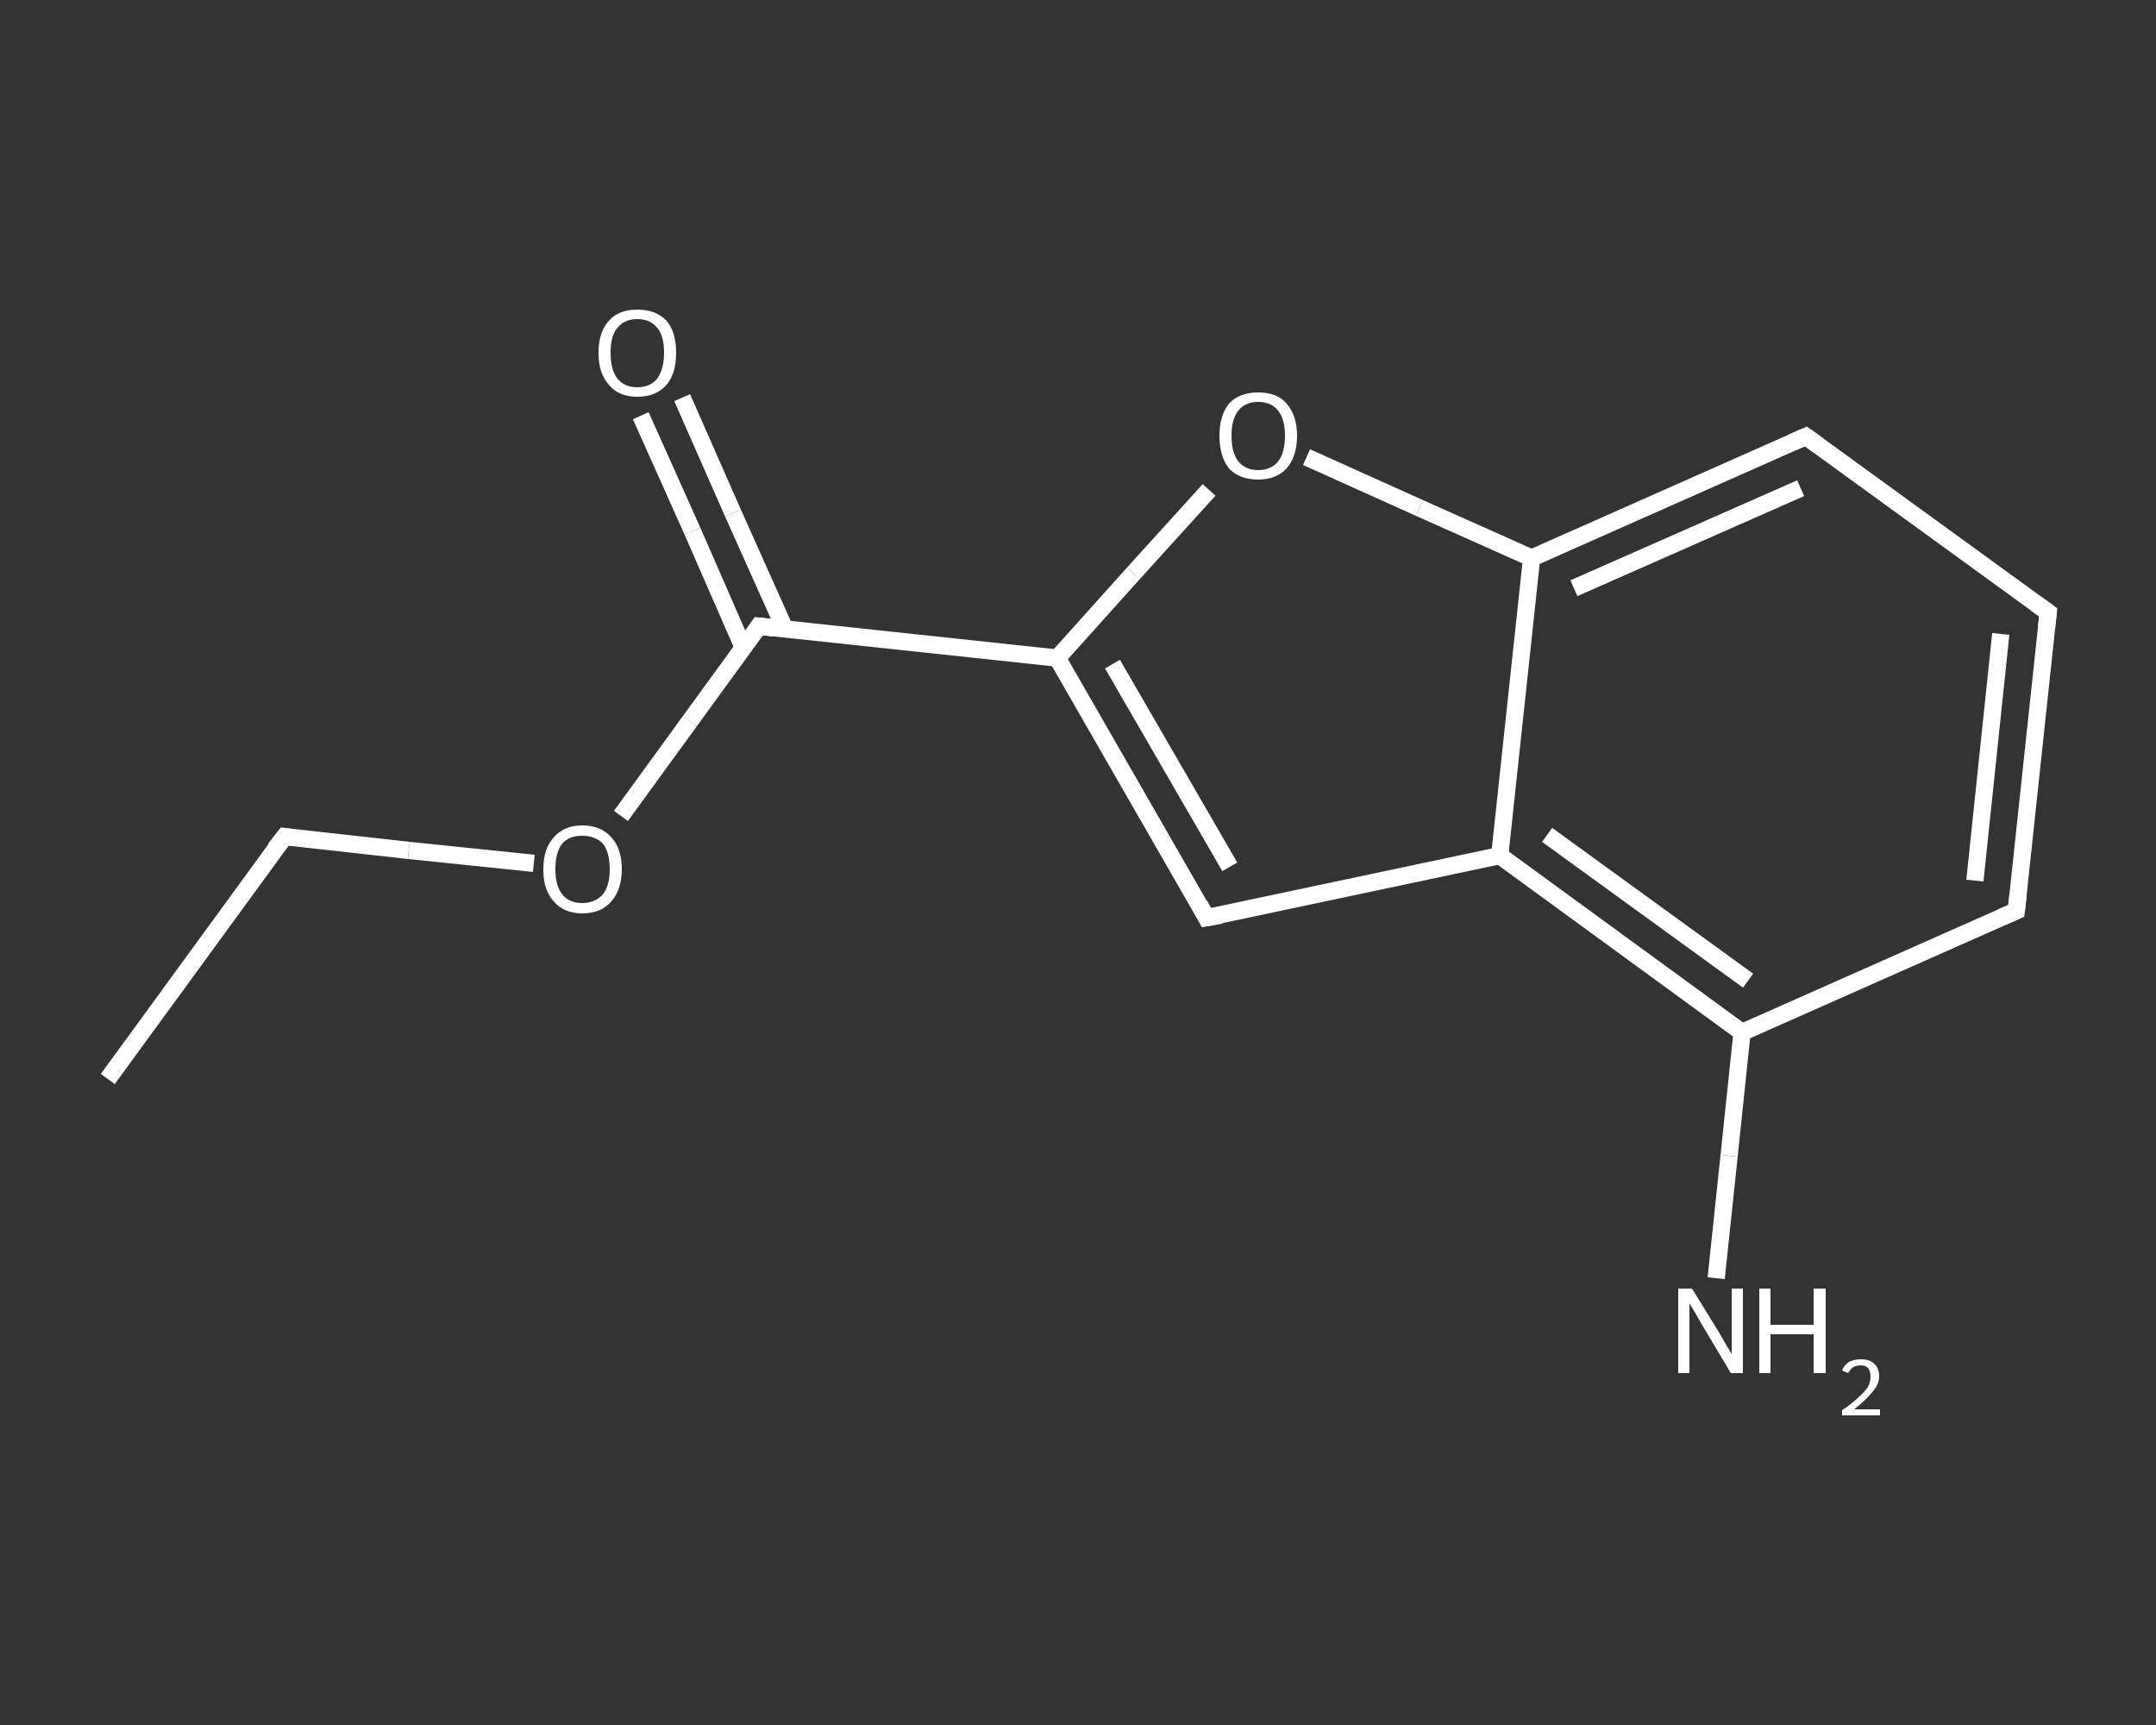 <?xml version='1.0' encoding='iso-8859-1'?>
<svg version='1.1' baseProfile='full'
              xmlns='http://www.w3.org/2000/svg'
                      xmlns:rdkit='http://www.rdkit.org/xml'
                      xmlns:xlink='http://www.w3.org/1999/xlink'
                  xml:space='preserve'
width='250px' height='200px' viewBox='0 0 250 200'>
<rect x="0" y="0" width="250" height="200" fill="#333333" stroke="none"/>
<!-- END OF HEADER -->
<rect style='opacity:1.0;fill:transparent;stroke:none' width='250.0' height='200.0' x='0.0' y='0.0'> </rect>
<path class='bond-0 atom-0 atom-1' d='M 12.5,125.1 L 33.0,97.0' style='fill:none;fill-rule:evenodd;stroke:#FFFFFF;stroke-width:2.0px;stroke-linecap:butt;stroke-linejoin:miter;stroke-opacity:1' />
<path class='bond-1 atom-1 atom-2' d='M 33.0,97.0 L 47.4,98.6' style='fill:none;fill-rule:evenodd;stroke:#FFFFFF;stroke-width:2.0px;stroke-linecap:butt;stroke-linejoin:miter;stroke-opacity:1' />
<path class='bond-1 atom-1 atom-2' d='M 47.4,98.6 L 61.9,100.1' style='fill:none;fill-rule:evenodd;stroke:#FFFFFF;stroke-width:2.0px;stroke-linecap:butt;stroke-linejoin:miter;stroke-opacity:1' />
<path class='bond-2 atom-2 atom-3' d='M 72.0,94.6 L 80.0,83.6' style='fill:none;fill-rule:evenodd;stroke:#FFFFFF;stroke-width:2.0px;stroke-linecap:butt;stroke-linejoin:miter;stroke-opacity:1' />
<path class='bond-2 atom-2 atom-3' d='M 80.0,83.6 L 88.0,72.6' style='fill:none;fill-rule:evenodd;stroke:#FFFFFF;stroke-width:2.0px;stroke-linecap:butt;stroke-linejoin:miter;stroke-opacity:1' />
<path class='bond-3 atom-3 atom-4' d='M 91.0,72.9 L 85.0,59.5' style='fill:none;fill-rule:evenodd;stroke:#FFFFFF;stroke-width:2.0px;stroke-linecap:butt;stroke-linejoin:miter;stroke-opacity:1' />
<path class='bond-3 atom-3 atom-4' d='M 85.0,59.5 L 79.1,46.1' style='fill:none;fill-rule:evenodd;stroke:#FFFFFF;stroke-width:2.0px;stroke-linecap:butt;stroke-linejoin:miter;stroke-opacity:1' />
<path class='bond-3 atom-3 atom-4' d='M 86.2,75.1 L 80.3,61.6' style='fill:none;fill-rule:evenodd;stroke:#FFFFFF;stroke-width:2.0px;stroke-linecap:butt;stroke-linejoin:miter;stroke-opacity:1' />
<path class='bond-3 atom-3 atom-4' d='M 80.3,61.6 L 74.3,48.2' style='fill:none;fill-rule:evenodd;stroke:#FFFFFF;stroke-width:2.0px;stroke-linecap:butt;stroke-linejoin:miter;stroke-opacity:1' />
<path class='bond-4 atom-3 atom-5' d='M 88.0,72.6 L 122.6,76.3' style='fill:none;fill-rule:evenodd;stroke:#FFFFFF;stroke-width:2.0px;stroke-linecap:butt;stroke-linejoin:miter;stroke-opacity:1' />
<path class='bond-5 atom-5 atom-6' d='M 122.6,76.3 L 139.9,106.4' style='fill:none;fill-rule:evenodd;stroke:#FFFFFF;stroke-width:2.0px;stroke-linecap:butt;stroke-linejoin:miter;stroke-opacity:1' />
<path class='bond-5 atom-5 atom-6' d='M 129.0,77.0 L 142.6,100.5' style='fill:none;fill-rule:evenodd;stroke:#FFFFFF;stroke-width:2.0px;stroke-linecap:butt;stroke-linejoin:miter;stroke-opacity:1' />
<path class='bond-6 atom-6 atom-7' d='M 139.9,106.4 L 173.9,99.2' style='fill:none;fill-rule:evenodd;stroke:#FFFFFF;stroke-width:2.0px;stroke-linecap:butt;stroke-linejoin:miter;stroke-opacity:1' />
<path class='bond-7 atom-7 atom-8' d='M 173.9,99.2 L 202.0,119.7' style='fill:none;fill-rule:evenodd;stroke:#FFFFFF;stroke-width:2.0px;stroke-linecap:butt;stroke-linejoin:miter;stroke-opacity:1' />
<path class='bond-7 atom-7 atom-8' d='M 179.4,96.8 L 202.7,113.7' style='fill:none;fill-rule:evenodd;stroke:#FFFFFF;stroke-width:2.0px;stroke-linecap:butt;stroke-linejoin:miter;stroke-opacity:1' />
<path class='bond-8 atom-8 atom-9' d='M 202.0,119.7 L 200.5,134.0' style='fill:none;fill-rule:evenodd;stroke:#FFFFFF;stroke-width:2.0px;stroke-linecap:butt;stroke-linejoin:miter;stroke-opacity:1' />
<path class='bond-8 atom-8 atom-9' d='M 200.5,134.0 L 199.0,148.2' style='fill:none;fill-rule:evenodd;stroke:#FFFFFF;stroke-width:2.0px;stroke-linecap:butt;stroke-linejoin:miter;stroke-opacity:1' />
<path class='bond-9 atom-8 atom-10' d='M 202.0,119.7 L 233.8,105.6' style='fill:none;fill-rule:evenodd;stroke:#FFFFFF;stroke-width:2.0px;stroke-linecap:butt;stroke-linejoin:miter;stroke-opacity:1' />
<path class='bond-10 atom-10 atom-11' d='M 233.8,105.6 L 237.5,71.0' style='fill:none;fill-rule:evenodd;stroke:#FFFFFF;stroke-width:2.0px;stroke-linecap:butt;stroke-linejoin:miter;stroke-opacity:1' />
<path class='bond-10 atom-10 atom-11' d='M 229.0,102.1 L 232.0,73.5' style='fill:none;fill-rule:evenodd;stroke:#FFFFFF;stroke-width:2.0px;stroke-linecap:butt;stroke-linejoin:miter;stroke-opacity:1' />
<path class='bond-11 atom-11 atom-12' d='M 237.5,71.0 L 209.4,50.6' style='fill:none;fill-rule:evenodd;stroke:#FFFFFF;stroke-width:2.0px;stroke-linecap:butt;stroke-linejoin:miter;stroke-opacity:1' />
<path class='bond-12 atom-12 atom-13' d='M 209.4,50.6 L 177.6,64.7' style='fill:none;fill-rule:evenodd;stroke:#FFFFFF;stroke-width:2.0px;stroke-linecap:butt;stroke-linejoin:miter;stroke-opacity:1' />
<path class='bond-12 atom-12 atom-13' d='M 208.8,56.6 L 182.5,68.2' style='fill:none;fill-rule:evenodd;stroke:#FFFFFF;stroke-width:2.0px;stroke-linecap:butt;stroke-linejoin:miter;stroke-opacity:1' />
<path class='bond-13 atom-13 atom-14' d='M 177.6,64.7 L 164.6,58.9' style='fill:none;fill-rule:evenodd;stroke:#FFFFFF;stroke-width:2.0px;stroke-linecap:butt;stroke-linejoin:miter;stroke-opacity:1' />
<path class='bond-13 atom-13 atom-14' d='M 164.6,58.9 L 151.5,53.0' style='fill:none;fill-rule:evenodd;stroke:#FFFFFF;stroke-width:2.0px;stroke-linecap:butt;stroke-linejoin:miter;stroke-opacity:1' />
<path class='bond-14 atom-14 atom-5' d='M 140.2,56.8 L 131.4,66.5' style='fill:none;fill-rule:evenodd;stroke:#FFFFFF;stroke-width:2.0px;stroke-linecap:butt;stroke-linejoin:miter;stroke-opacity:1' />
<path class='bond-14 atom-14 atom-5' d='M 131.4,66.5 L 122.6,76.3' style='fill:none;fill-rule:evenodd;stroke:#FFFFFF;stroke-width:2.0px;stroke-linecap:butt;stroke-linejoin:miter;stroke-opacity:1' />
<path class='bond-15 atom-13 atom-7' d='M 177.6,64.7 L 173.9,99.2' style='fill:none;fill-rule:evenodd;stroke:#FFFFFF;stroke-width:2.0px;stroke-linecap:butt;stroke-linejoin:miter;stroke-opacity:1' />
<path d='M 31.9,98.4 L 33.0,97.0 L 33.7,97.1' style='fill:none;stroke:#FFFFFF;stroke-width:2.0px;stroke-linecap:butt;stroke-linejoin:miter;stroke-opacity:1;' />
<path d='M 87.6,73.2 L 88.0,72.6 L 89.7,72.8' style='fill:none;stroke:#FFFFFF;stroke-width:2.0px;stroke-linecap:butt;stroke-linejoin:miter;stroke-opacity:1;' />
<path d='M 139.1,104.9 L 139.9,106.4 L 141.6,106.1' style='fill:none;stroke:#FFFFFF;stroke-width:2.0px;stroke-linecap:butt;stroke-linejoin:miter;stroke-opacity:1;' />
<path d='M 232.2,106.3 L 233.8,105.6 L 234.0,103.9' style='fill:none;stroke:#FFFFFF;stroke-width:2.0px;stroke-linecap:butt;stroke-linejoin:miter;stroke-opacity:1;' />
<path d='M 237.3,72.8 L 237.5,71.0 L 236.1,70.0' style='fill:none;stroke:#FFFFFF;stroke-width:2.0px;stroke-linecap:butt;stroke-linejoin:miter;stroke-opacity:1;' />
<path d='M 210.8,51.6 L 209.4,50.6 L 207.8,51.3' style='fill:none;stroke:#FFFFFF;stroke-width:2.0px;stroke-linecap:butt;stroke-linejoin:miter;stroke-opacity:1;' />
<path class='atom-2' d='M 63.0 100.8
Q 63.0 98.4, 64.2 97.1
Q 65.4 95.7, 67.5 95.7
Q 69.7 95.7, 70.9 97.1
Q 72.1 98.4, 72.1 100.8
Q 72.1 103.1, 70.9 104.5
Q 69.7 105.9, 67.5 105.9
Q 65.4 105.9, 64.2 104.5
Q 63.0 103.2, 63.0 100.8
M 67.5 104.7
Q 69.0 104.7, 69.9 103.7
Q 70.7 102.7, 70.7 100.8
Q 70.7 98.8, 69.9 97.8
Q 69.0 96.9, 67.5 96.9
Q 66.0 96.9, 65.2 97.8
Q 64.4 98.8, 64.4 100.8
Q 64.4 102.7, 65.2 103.7
Q 66.0 104.7, 67.5 104.7
' fill='#FFFFFF'/>
<path class='atom-4' d='M 69.4 40.9
Q 69.4 38.5, 70.6 37.2
Q 71.7 35.9, 73.9 35.9
Q 76.1 35.9, 77.3 37.2
Q 78.4 38.5, 78.4 40.9
Q 78.4 43.3, 77.3 44.6
Q 76.1 46.0, 73.9 46.0
Q 71.7 46.0, 70.6 44.6
Q 69.4 43.3, 69.4 40.9
M 73.9 44.9
Q 75.4 44.9, 76.2 43.9
Q 77.0 42.8, 77.0 40.9
Q 77.0 38.9, 76.2 38.0
Q 75.4 37.0, 73.9 37.0
Q 72.4 37.0, 71.6 38.0
Q 70.8 38.9, 70.8 40.9
Q 70.8 42.9, 71.6 43.9
Q 72.4 44.9, 73.9 44.9
' fill='#FFFFFF'/>
<path class='atom-9' d='M 196.2 149.4
L 199.4 154.6
Q 199.7 155.1, 200.2 156.0
Q 200.8 157.0, 200.8 157.0
L 200.8 149.4
L 202.1 149.4
L 202.1 159.2
L 200.7 159.2
L 197.3 153.5
Q 196.9 152.8, 196.5 152.1
Q 196.0 151.3, 195.9 151.1
L 195.9 159.2
L 194.6 159.2
L 194.6 149.4
L 196.2 149.4
' fill='#FFFFFF'/>
<path class='atom-9' d='M 204.0 149.4
L 205.3 149.4
L 205.3 153.6
L 210.3 153.6
L 210.3 149.4
L 211.7 149.4
L 211.7 159.2
L 210.3 159.2
L 210.3 154.7
L 205.3 154.7
L 205.3 159.2
L 204.0 159.2
L 204.0 149.4
' fill='#FFFFFF'/>
<path class='atom-9' d='M 213.6 158.9
Q 213.8 158.3, 214.4 157.9
Q 215.0 157.6, 215.8 157.6
Q 216.8 157.6, 217.3 158.1
Q 217.9 158.6, 217.9 159.6
Q 217.9 160.5, 217.1 161.4
Q 216.4 162.3, 215.0 163.4
L 218.0 163.4
L 218.0 164.1
L 213.6 164.1
L 213.6 163.5
Q 214.8 162.7, 215.5 162.0
Q 216.2 161.4, 216.6 160.8
Q 216.9 160.2, 216.9 159.6
Q 216.9 159.0, 216.6 158.6
Q 216.3 158.3, 215.8 158.3
Q 215.3 158.3, 214.9 158.5
Q 214.6 158.7, 214.3 159.2
L 213.6 158.9
' fill='#FFFFFF'/>
<path class='atom-14' d='M 141.4 50.5
Q 141.4 48.2, 142.5 46.8
Q 143.7 45.5, 145.9 45.5
Q 148.1 45.5, 149.2 46.8
Q 150.4 48.2, 150.4 50.5
Q 150.4 52.9, 149.2 54.3
Q 148.0 55.6, 145.9 55.6
Q 143.7 55.6, 142.5 54.3
Q 141.4 52.9, 141.4 50.5
M 145.9 54.5
Q 147.4 54.5, 148.2 53.5
Q 149.0 52.5, 149.0 50.5
Q 149.0 48.6, 148.2 47.6
Q 147.4 46.6, 145.9 46.6
Q 144.4 46.6, 143.6 47.6
Q 142.8 48.6, 142.8 50.5
Q 142.8 52.5, 143.6 53.5
Q 144.4 54.5, 145.9 54.5
' fill='#FFFFFF'/>
</svg>
